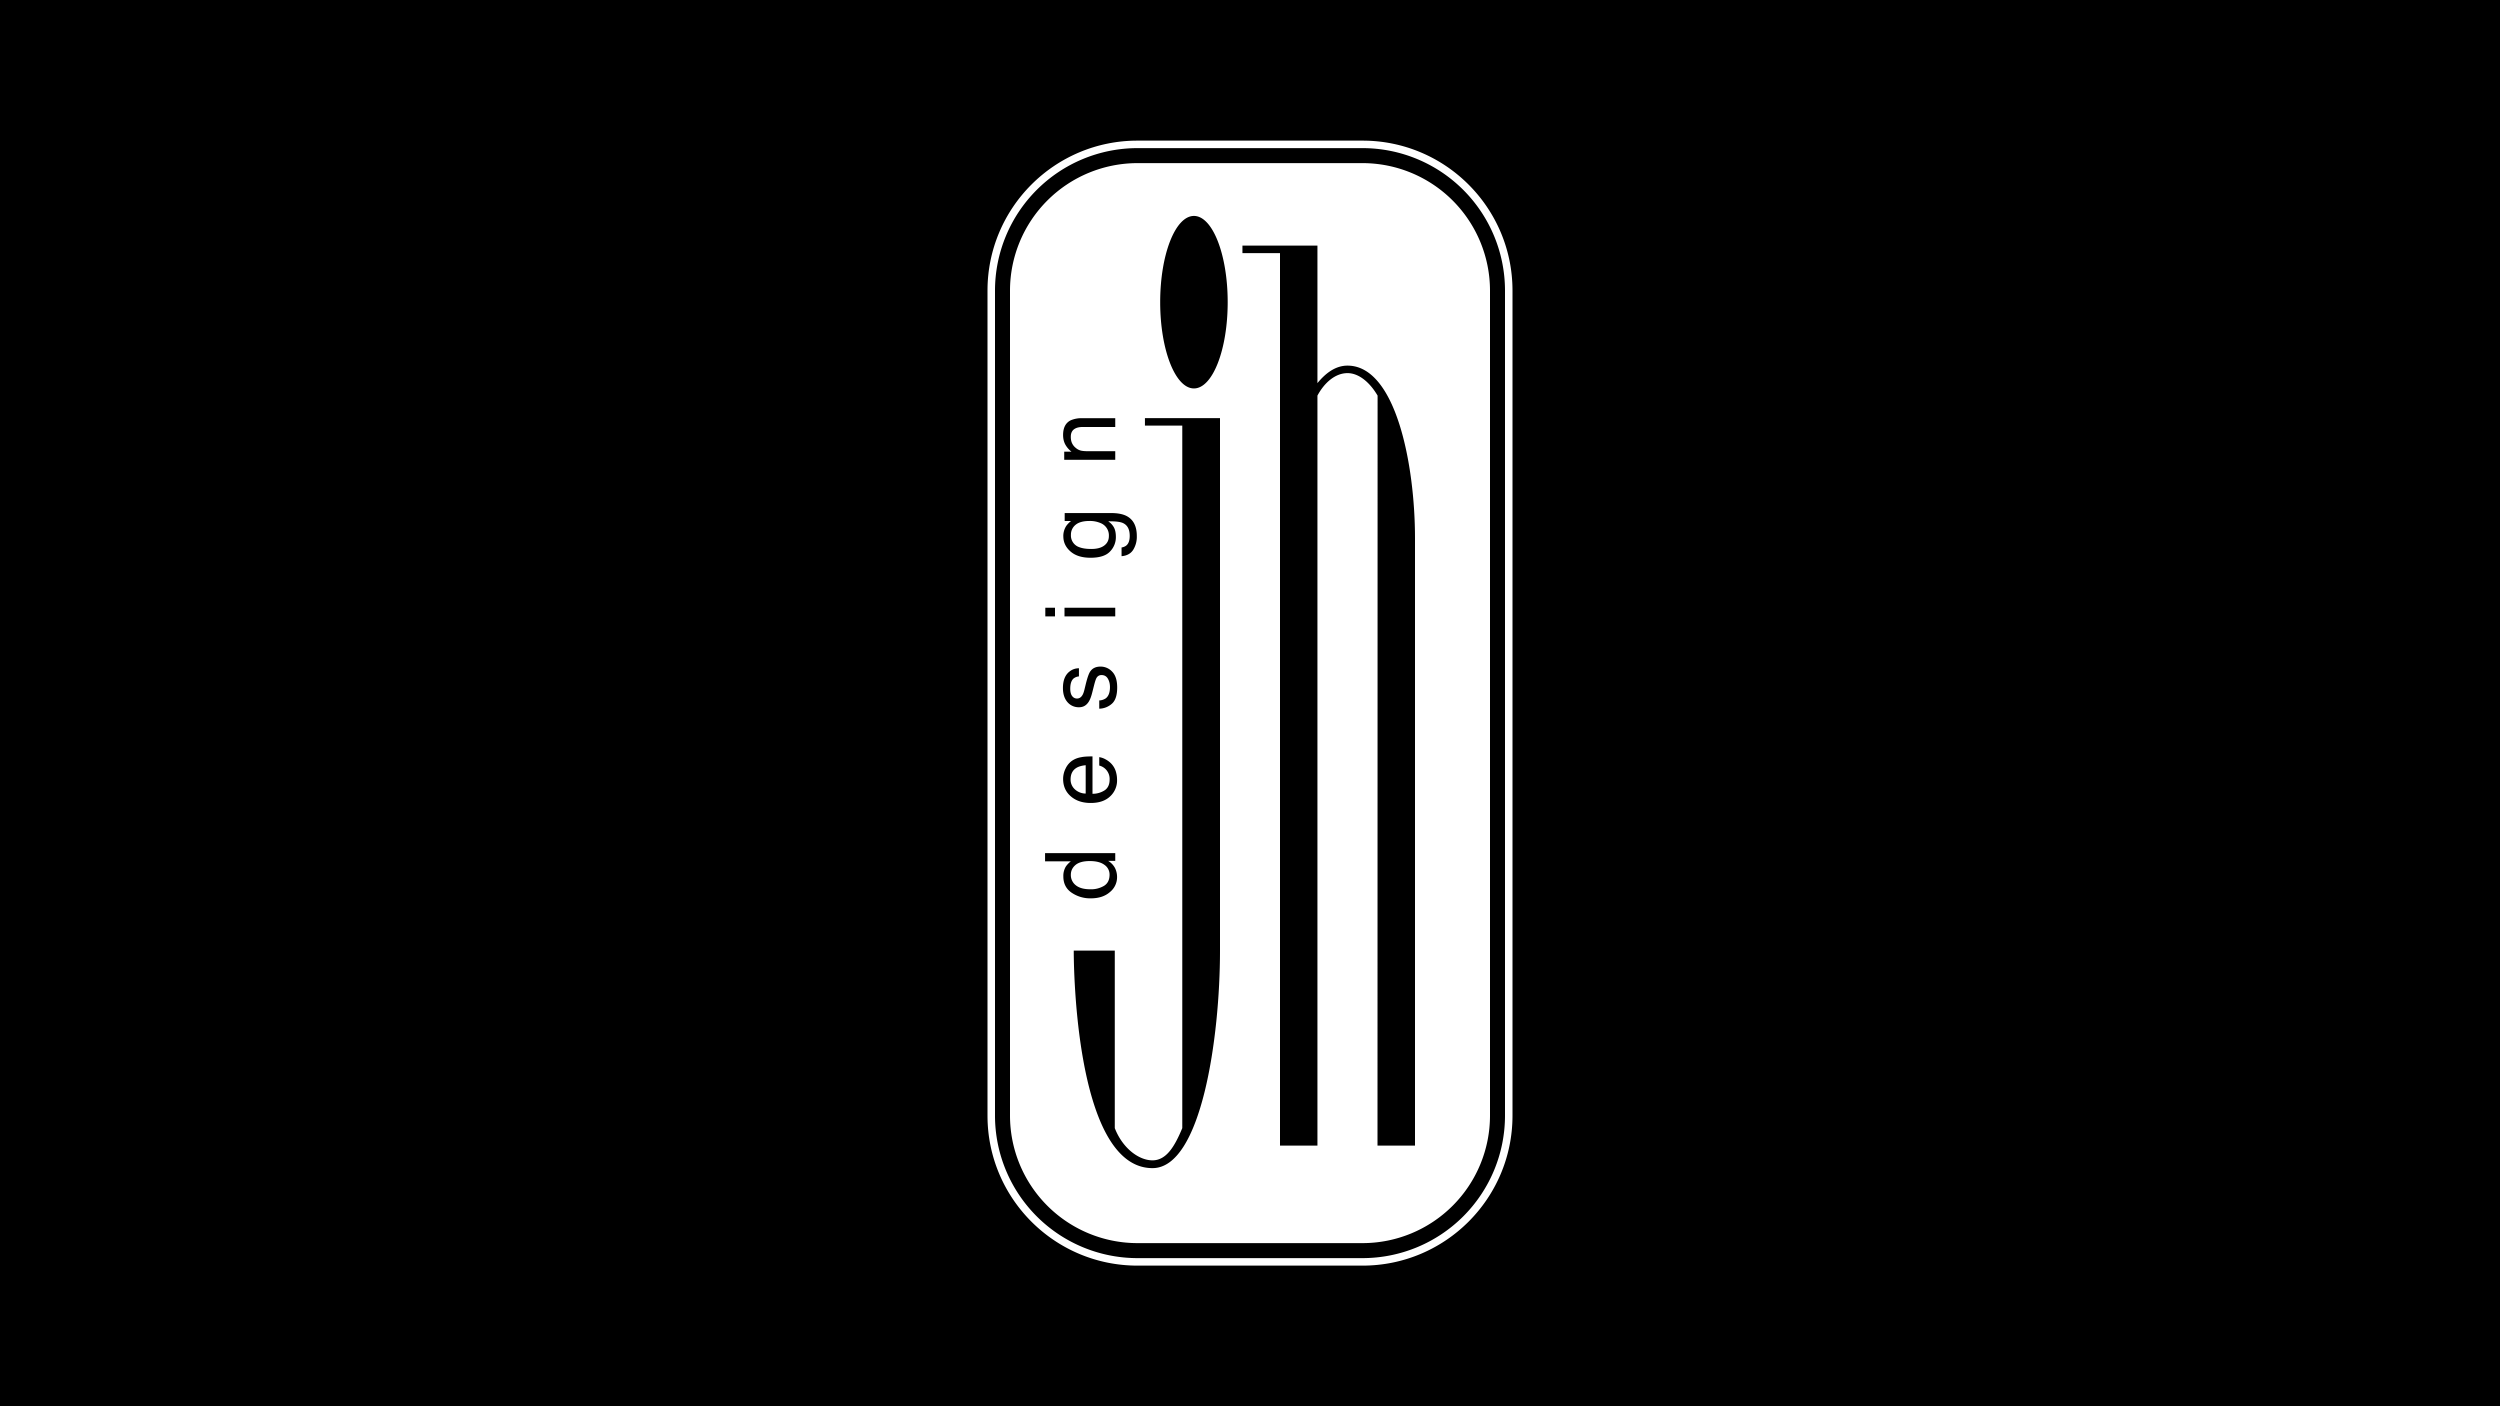 <svg xmlns="http://www.w3.org/2000/svg" viewBox="0 0 800 450"><rect x="0" y="0" width="800" height="450" fill="black"/><path fill="white" d="M484 93v264c0 26.5-21.5 48-48 48h-72c-26.5 0-48-21.5-48-48V93c0-26.5 21.5-48 48-48h72c26.5 0 48 21.5 48 48Zm-2.4 0A45.62 45.62 0 0 0 436 47.4h-72A45.62 45.62 0 0 0 318.4 93v264a45.62 45.62 0 0 0 45.6 45.6h72a45.62 45.62 0 0 0 45.6-45.6V93Zm-4.8 0v264a40.82 40.82 0 0 1-40.8 40.8h-72a40.82 40.82 0 0 1-40.8-40.8V93A40.82 40.82 0 0 1 364 52.2h72A40.82 40.82 0 0 1 476.8 93ZM340.2 249.25c0 2.29.81 4.15 2.45 5.57 1.64 1.42 3.76 2.13 6.38 2.13 2.66 0 4.73-.7 6.21-2.11a6.88 6.88 0 0 0 2.22-5.17c0-.83-.08-1.58-.25-2.24a6.38 6.38 0 0 0-1.64-3.1 7.11 7.11 0 0 0-1.8-1.34 5.7 5.7 0 0 0-2.01-.7v2.69a4.4 4.4 0 0 1 3.32 4.46c0 1.54-.5 2.67-1.5 3.4a6.98 6.98 0 0 1-3.98 1.17v-11.96c-1.65 0-2.85.08-3.6.25-1.1.18-2.06.55-2.88 1.1a6.2 6.2 0 0 0-2.1 2.48 7.43 7.43 0 0 0-.82 3.37Zm7.22-4.38v9.07a5.15 5.15 0 0 1-3.47-1.36 4.17 4.17 0 0 1-1.36-3.17c0-1.75.66-3 1.98-3.76.71-.4 1.66-.67 2.85-.78Zm4.34-20.73v2.64a6.25 6.25 0 0 0 4.09-1.63c1.1-1 1.65-2.73 1.65-5.15 0-2.26-.52-3.94-1.58-5.04a5.04 5.04 0 0 0-3.76-1.65c-1.5 0-2.6.53-3.31 1.6-.45.67-.9 1.99-1.39 3.96l-.44 1.81c-.2.8-.41 1.4-.67 1.8-.43.7-1 1.05-1.7 1.05-.65 0-1.18-.27-1.57-.8-.4-.53-.6-1.32-.6-2.35 0-1.56.36-2.65 1.08-3.28.51-.38 1.07-.6 1.7-.65v-2.6a4.7 4.7 0 0 0-2.96 1c-1.44 1.08-2.16 2.86-2.16 5.31 0 1.88.47 3.38 1.43 4.5a4.7 4.7 0 0 0 3.75 1.66c1.3 0 2.33-.59 3.07-1.77.43-.66.81-1.68 1.16-3.08l.55-2.17c.3-1.17.55-1.95.78-2.35.36-.62.9-.93 1.6-.93.92 0 1.6.39 2.04 1.16.45.77.67 1.66.67 2.68 0 1.7-.44 2.9-1.33 3.6a4 4 0 0 1-2.1.68Zm14.62-90.34v2.4h11.95V361c-2.45 5.9-5.11 10.31-9.53 10.31-4.42 0-9.61-3.93-12.07-10.31v-56.8H343.6s-.39 69.6 25.2 69.6c15.65 0 21.6-41.86 21.6-69.6V133.8h-24.02Zm55.2-55.2h-24V81h12.02v285.6h11.98v-240c2.19-4.11 5.69-7.2 9.62-7.2 3.94 0 7.44 3.43 9.63 7.2l-.03 240h12V172.2c0-23.4-6.09-55.2-21.6-55.2-3.91 0-7.08 2.5-9.62 5.6v-44Zm-39.52-9.5c-5.96 0-10.8 12.36-10.8 27.6 0 15.23 4.84 27.6 10.8 27.6 5.96 0 10.8-12.37 10.8-27.6 0-15.24-4.84-27.6-10.8-27.6Zm-41.79 211.34c0 2.26.87 4 2.62 5.2a10.53 10.53 0 0 0 6.17 1.83c2.54 0 4.58-.67 6.1-2a6.08 6.08 0 0 0 2.3-4.72 6.5 6.5 0 0 0-.67-3 5.94 5.94 0 0 0-2.18-2.27h2.27V273h-22.46v2.63h8.25a7.37 7.37 0 0 0-1.6 1.66 5.8 5.8 0 0 0-.8 3.14Zm8.64 4.13c-2.05 0-3.6-.43-4.66-1.29a4.12 4.12 0 0 1-1.58-3.35c0-1.24.49-2.29 1.48-3.13.99-.84 2.52-1.26 4.58-1.26 2.04 0 3.6.4 4.7 1.22a3.76 3.76 0 0 1 1.63 3.13c0 1.64-.58 2.83-1.76 3.57a8.09 8.09 0 0 1-4.39 1.11Zm-8.27-87.32h16.24v-2.78h-16.24v2.78Zm-6.14 0h3.1v-2.78h-3.1v2.78Zm5.77-25.6c0 1.89.77 3.5 2.3 4.83 1.54 1.34 3.67 2 6.4 2 2.9 0 4.97-.66 6.22-1.98a6.54 6.54 0 0 0 1.89-4.64c0-1.27-.2-2.29-.61-3.06a5.38 5.38 0 0 0-1.86-1.98c2.24-.03 3.8.14 4.68.53 1.48.65 2.22 2.03 2.22 4.13 0 1.33-.3 2.3-.91 2.92-.4.4-.96.66-1.7.8v2.78c1.68-.14 2.91-.8 3.7-2a7.9 7.9 0 0 0 1.18-4.44c0-3.16-1.1-5.3-3.32-6.44-1.2-.61-2.83-.92-4.9-.92H340.7v2.53h2.06a7.55 7.55 0 0 0-1.55 1.58 5.95 5.95 0 0 0-.95 3.36Zm8.38-4.94a8.6 8.6 0 0 1 3.52.67 4.22 4.22 0 0 1 2.67 4.16c0 1.26-.48 2.26-1.44 3-.96.75-2.36 1.13-4.2 1.13-1.56 0-2.83-.19-3.8-.56a3.93 3.93 0 0 1-2.7-3.97 4 4 0 0 1 1.46-3.18c.97-.83 2.47-1.25 4.5-1.25Zm-8.09-19.57h16.32v-2.75h-8.55c-1.06 0-1.88-.06-2.46-.2a4.04 4.04 0 0 1-1.67-.9 4.12 4.12 0 0 1-1.34-1.97 5.4 5.4 0 0 1-.2-1.6c0-1.28.51-2.17 1.53-2.65.6-.3 1.41-.44 2.4-.44h10.29v-2.8H346.4a8.6 8.6 0 0 0-3.8.68c-1.6.81-2.41 2.37-2.41 4.69 0 1.06.2 2.02.62 2.88a7.3 7.3 0 0 0 2.06 2.45h-2.32v2.6Z"/></svg>
